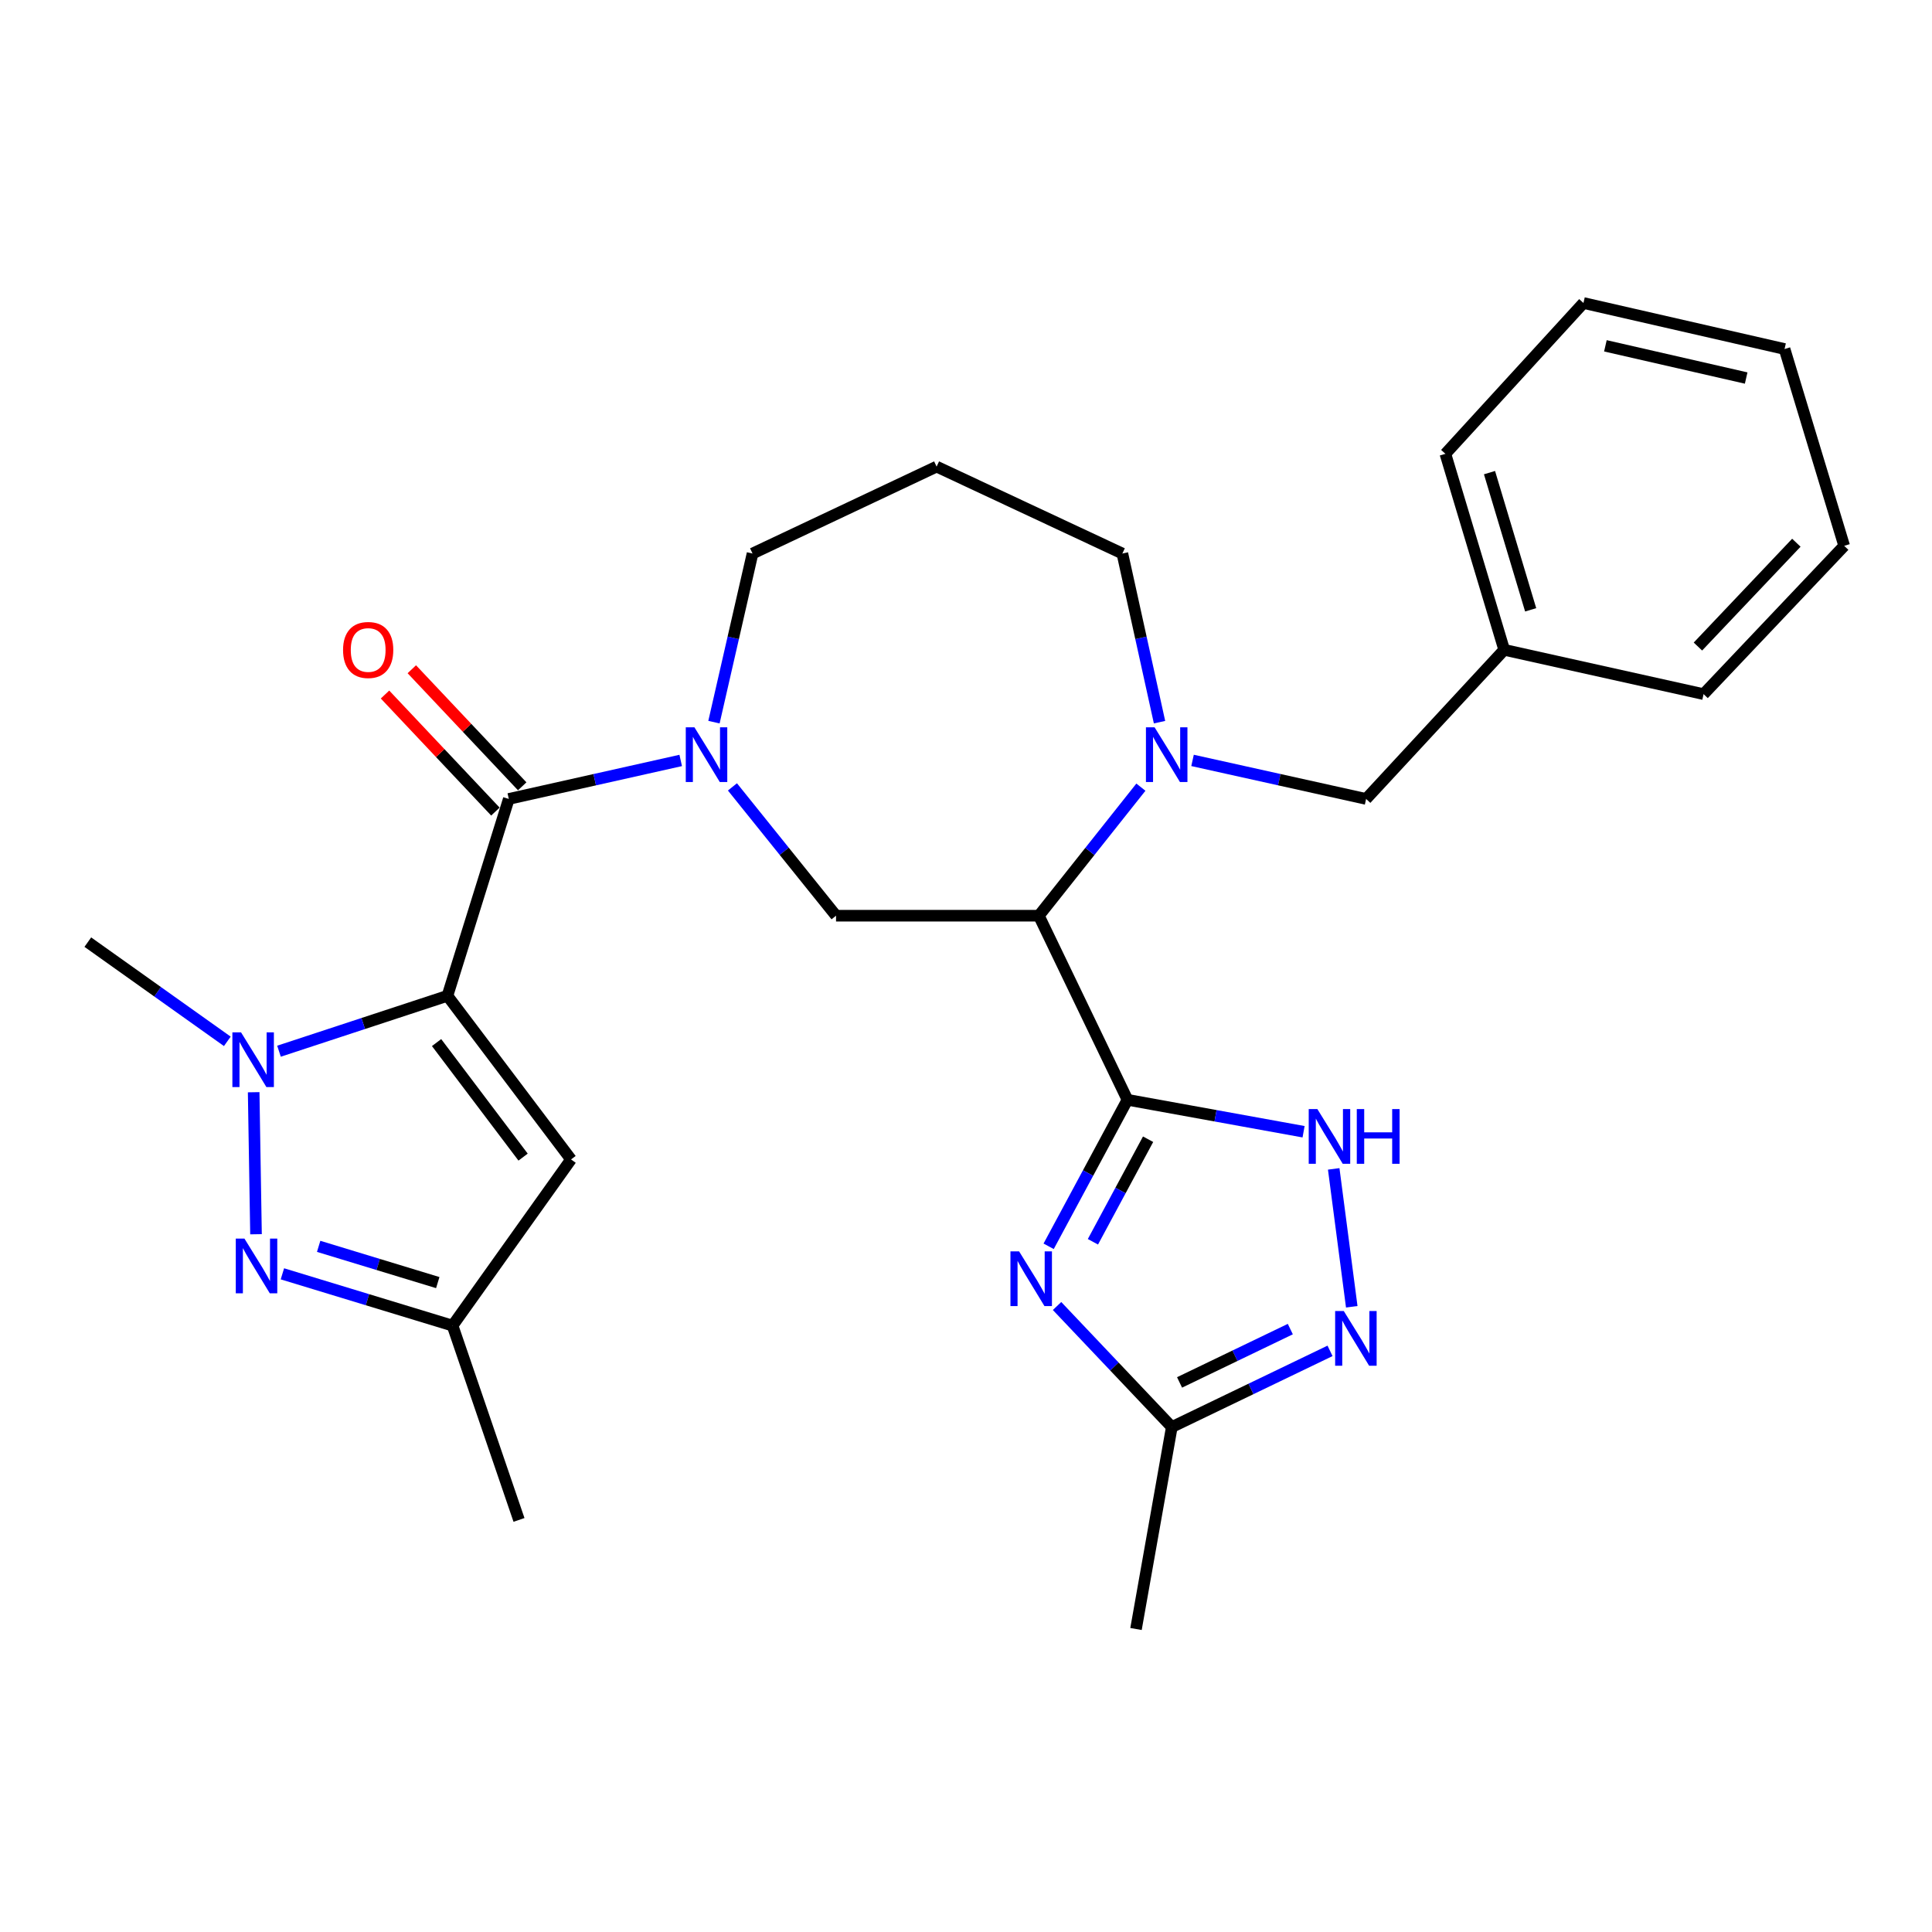 <?xml version='1.0' encoding='iso-8859-1'?>
<svg version='1.1' baseProfile='full'
              xmlns='http://www.w3.org/2000/svg'
                      xmlns:rdkit='http://www.rdkit.org/xml'
                      xmlns:xlink='http://www.w3.org/1999/xlink'
                  xml:space='preserve'
width='1000px' height='1000px' viewBox='0 0 1000 1000'>
<!-- END OF HEADER -->
<rect style='opacity:1.0;fill:#FFFFFF;stroke:none' width='1000' height='1000' x='0' y='0'> </rect>
<path class='bond-1' d='M 231.591,515.437 L 188,529.77' style='fill:none;fill-rule:evenodd;stroke:#000000;stroke-width:6px;stroke-linecap:butt;stroke-linejoin:miter;stroke-opacity:1' />
<path class='bond-1' d='M 188,529.77 L 144.408,544.103' style='fill:none;fill-rule:evenodd;stroke:#0000FF;stroke-width:6px;stroke-linecap:butt;stroke-linejoin:miter;stroke-opacity:1' />
<path class='bond-3' d='M 231.591,515.437 L 263.356,413.532' style='fill:none;fill-rule:evenodd;stroke:#000000;stroke-width:6px;stroke-linecap:butt;stroke-linejoin:miter;stroke-opacity:1' />
<path class='bond-9' d='M 231.591,515.437 L 295.565,600.125' style='fill:none;fill-rule:evenodd;stroke:#000000;stroke-width:6px;stroke-linecap:butt;stroke-linejoin:miter;stroke-opacity:1' />
<path class='bond-9' d='M 225.97,539.636 L 270.752,598.917' style='fill:none;fill-rule:evenodd;stroke:#000000;stroke-width:6px;stroke-linecap:butt;stroke-linejoin:miter;stroke-opacity:1' />
<path class='bond-0' d='M 583.575,569.25 L 537.708,473.968' style='fill:none;fill-rule:evenodd;stroke:#000000;stroke-width:6px;stroke-linecap:butt;stroke-linejoin:miter;stroke-opacity:1' />
<path class='bond-4' d='M 583.575,569.25 L 563.177,607.167' style='fill:none;fill-rule:evenodd;stroke:#000000;stroke-width:6px;stroke-linecap:butt;stroke-linejoin:miter;stroke-opacity:1' />
<path class='bond-4' d='M 563.177,607.167 L 542.778,645.084' style='fill:none;fill-rule:evenodd;stroke:#0000FF;stroke-width:6px;stroke-linecap:butt;stroke-linejoin:miter;stroke-opacity:1' />
<path class='bond-4' d='M 594.251,589.661 L 579.972,616.203' style='fill:none;fill-rule:evenodd;stroke:#000000;stroke-width:6px;stroke-linecap:butt;stroke-linejoin:miter;stroke-opacity:1' />
<path class='bond-4' d='M 579.972,616.203 L 565.693,642.745' style='fill:none;fill-rule:evenodd;stroke:#0000FF;stroke-width:6px;stroke-linecap:butt;stroke-linejoin:miter;stroke-opacity:1' />
<path class='bond-8' d='M 583.575,569.25 L 629.154,577.518' style='fill:none;fill-rule:evenodd;stroke:#000000;stroke-width:6px;stroke-linecap:butt;stroke-linejoin:miter;stroke-opacity:1' />
<path class='bond-8' d='M 629.154,577.518 L 674.732,585.786' style='fill:none;fill-rule:evenodd;stroke:#0000FF;stroke-width:6px;stroke-linecap:butt;stroke-linejoin:miter;stroke-opacity:1' />
<path class='bond-6' d='M 131.299,565.334 L 132.51,638.843' style='fill:none;fill-rule:evenodd;stroke:#0000FF;stroke-width:6px;stroke-linecap:butt;stroke-linejoin:miter;stroke-opacity:1' />
<path class='bond-19' d='M 117.656,538.999 L 81.555,513.323' style='fill:none;fill-rule:evenodd;stroke:#0000FF;stroke-width:6px;stroke-linecap:butt;stroke-linejoin:miter;stroke-opacity:1' />
<path class='bond-19' d='M 81.555,513.323 L 45.455,487.646' style='fill:none;fill-rule:evenodd;stroke:#000000;stroke-width:6px;stroke-linecap:butt;stroke-linejoin:miter;stroke-opacity:1' />
<path class='bond-2' d='M 537.708,473.968 L 432.731,473.968' style='fill:none;fill-rule:evenodd;stroke:#000000;stroke-width:6px;stroke-linecap:butt;stroke-linejoin:miter;stroke-opacity:1' />
<path class='bond-7' d='M 537.708,473.968 L 564.116,440.702' style='fill:none;fill-rule:evenodd;stroke:#000000;stroke-width:6px;stroke-linecap:butt;stroke-linejoin:miter;stroke-opacity:1' />
<path class='bond-7' d='M 564.116,440.702 L 590.523,407.436' style='fill:none;fill-rule:evenodd;stroke:#0000FF;stroke-width:6px;stroke-linecap:butt;stroke-linejoin:miter;stroke-opacity:1' />
<path class='bond-5' d='M 263.356,413.532 L 307.844,403.57' style='fill:none;fill-rule:evenodd;stroke:#000000;stroke-width:6px;stroke-linecap:butt;stroke-linejoin:miter;stroke-opacity:1' />
<path class='bond-5' d='M 307.844,403.57 L 352.333,393.607' style='fill:none;fill-rule:evenodd;stroke:#0000FF;stroke-width:6px;stroke-linecap:butt;stroke-linejoin:miter;stroke-opacity:1' />
<path class='bond-15' d='M 270.293,406.99 L 241.725,376.696' style='fill:none;fill-rule:evenodd;stroke:#000000;stroke-width:6px;stroke-linecap:butt;stroke-linejoin:miter;stroke-opacity:1' />
<path class='bond-15' d='M 241.725,376.696 L 213.156,346.402' style='fill:none;fill-rule:evenodd;stroke:#FF0000;stroke-width:6px;stroke-linecap:butt;stroke-linejoin:miter;stroke-opacity:1' />
<path class='bond-15' d='M 256.418,420.075 L 227.85,389.781' style='fill:none;fill-rule:evenodd;stroke:#000000;stroke-width:6px;stroke-linecap:butt;stroke-linejoin:miter;stroke-opacity:1' />
<path class='bond-15' d='M 227.85,389.781 L 199.282,359.486' style='fill:none;fill-rule:evenodd;stroke:#FF0000;stroke-width:6px;stroke-linecap:butt;stroke-linejoin:miter;stroke-opacity:1' />
<path class='bond-12' d='M 547.13,675.991 L 576.827,707.313' style='fill:none;fill-rule:evenodd;stroke:#0000FF;stroke-width:6px;stroke-linecap:butt;stroke-linejoin:miter;stroke-opacity:1' />
<path class='bond-12' d='M 576.827,707.313 L 606.524,738.636' style='fill:none;fill-rule:evenodd;stroke:#000000;stroke-width:6px;stroke-linecap:butt;stroke-linejoin:miter;stroke-opacity:1' />
<path class='bond-11' d='M 379.109,407.294 L 405.92,440.631' style='fill:none;fill-rule:evenodd;stroke:#0000FF;stroke-width:6px;stroke-linecap:butt;stroke-linejoin:miter;stroke-opacity:1' />
<path class='bond-11' d='M 405.92,440.631 L 432.731,473.968' style='fill:none;fill-rule:evenodd;stroke:#000000;stroke-width:6px;stroke-linecap:butt;stroke-linejoin:miter;stroke-opacity:1' />
<path class='bond-16' d='M 369.545,373.785 L 379.529,330.146' style='fill:none;fill-rule:evenodd;stroke:#0000FF;stroke-width:6px;stroke-linecap:butt;stroke-linejoin:miter;stroke-opacity:1' />
<path class='bond-16' d='M 379.529,330.146 L 389.513,286.506' style='fill:none;fill-rule:evenodd;stroke:#000000;stroke-width:6px;stroke-linecap:butt;stroke-linejoin:miter;stroke-opacity:1' />
<path class='bond-28' d='M 146.172,659.328 L 190.206,672.732' style='fill:none;fill-rule:evenodd;stroke:#0000FF;stroke-width:6px;stroke-linecap:butt;stroke-linejoin:miter;stroke-opacity:1' />
<path class='bond-28' d='M 190.206,672.732 L 234.24,686.137' style='fill:none;fill-rule:evenodd;stroke:#000000;stroke-width:6px;stroke-linecap:butt;stroke-linejoin:miter;stroke-opacity:1' />
<path class='bond-28' d='M 164.936,645.105 L 195.76,654.488' style='fill:none;fill-rule:evenodd;stroke:#0000FF;stroke-width:6px;stroke-linecap:butt;stroke-linejoin:miter;stroke-opacity:1' />
<path class='bond-28' d='M 195.76,654.488 L 226.584,663.871' style='fill:none;fill-rule:evenodd;stroke:#000000;stroke-width:6px;stroke-linecap:butt;stroke-linejoin:miter;stroke-opacity:1' />
<path class='bond-14' d='M 617.259,393.586 L 662.176,403.559' style='fill:none;fill-rule:evenodd;stroke:#0000FF;stroke-width:6px;stroke-linecap:butt;stroke-linejoin:miter;stroke-opacity:1' />
<path class='bond-14' d='M 662.176,403.559 L 707.094,413.532' style='fill:none;fill-rule:evenodd;stroke:#000000;stroke-width:6px;stroke-linecap:butt;stroke-linejoin:miter;stroke-opacity:1' />
<path class='bond-29' d='M 600.168,373.79 L 590.553,330.148' style='fill:none;fill-rule:evenodd;stroke:#0000FF;stroke-width:6px;stroke-linecap:butt;stroke-linejoin:miter;stroke-opacity:1' />
<path class='bond-29' d='M 590.553,330.148 L 580.937,286.506' style='fill:none;fill-rule:evenodd;stroke:#000000;stroke-width:6px;stroke-linecap:butt;stroke-linejoin:miter;stroke-opacity:1' />
<path class='bond-10' d='M 690.326,605.012 L 699.665,676.386' style='fill:none;fill-rule:evenodd;stroke:#0000FF;stroke-width:6px;stroke-linecap:butt;stroke-linejoin:miter;stroke-opacity:1' />
<path class='bond-13' d='M 295.565,600.125 L 234.24,686.137' style='fill:none;fill-rule:evenodd;stroke:#000000;stroke-width:6px;stroke-linecap:butt;stroke-linejoin:miter;stroke-opacity:1' />
<path class='bond-30' d='M 688.423,699.203 L 647.474,718.92' style='fill:none;fill-rule:evenodd;stroke:#0000FF;stroke-width:6px;stroke-linecap:butt;stroke-linejoin:miter;stroke-opacity:1' />
<path class='bond-30' d='M 647.474,718.92 L 606.524,738.636' style='fill:none;fill-rule:evenodd;stroke:#000000;stroke-width:6px;stroke-linecap:butt;stroke-linejoin:miter;stroke-opacity:1' />
<path class='bond-30' d='M 667.865,687.935 L 639.2,701.736' style='fill:none;fill-rule:evenodd;stroke:#0000FF;stroke-width:6px;stroke-linecap:butt;stroke-linejoin:miter;stroke-opacity:1' />
<path class='bond-30' d='M 639.2,701.736 L 610.536,715.538' style='fill:none;fill-rule:evenodd;stroke:#000000;stroke-width:6px;stroke-linecap:butt;stroke-linejoin:miter;stroke-opacity:1' />
<path class='bond-21' d='M 606.524,738.636 L 587.993,843.169' style='fill:none;fill-rule:evenodd;stroke:#000000;stroke-width:6px;stroke-linecap:butt;stroke-linejoin:miter;stroke-opacity:1' />
<path class='bond-22' d='M 234.24,686.137 L 268.632,786.707' style='fill:none;fill-rule:evenodd;stroke:#000000;stroke-width:6px;stroke-linecap:butt;stroke-linejoin:miter;stroke-opacity:1' />
<path class='bond-20' d='M 707.094,413.532 L 778.569,336.346' style='fill:none;fill-rule:evenodd;stroke:#000000;stroke-width:6px;stroke-linecap:butt;stroke-linejoin:miter;stroke-opacity:1' />
<path class='bond-18' d='M 389.513,286.506 L 484.785,241.519' style='fill:none;fill-rule:evenodd;stroke:#000000;stroke-width:6px;stroke-linecap:butt;stroke-linejoin:miter;stroke-opacity:1' />
<path class='bond-17' d='M 580.937,286.506 L 484.785,241.519' style='fill:none;fill-rule:evenodd;stroke:#000000;stroke-width:6px;stroke-linecap:butt;stroke-linejoin:miter;stroke-opacity:1' />
<path class='bond-23' d='M 778.569,336.346 L 748.129,234.897' style='fill:none;fill-rule:evenodd;stroke:#000000;stroke-width:6px;stroke-linecap:butt;stroke-linejoin:miter;stroke-opacity:1' />
<path class='bond-23' d='M 792.27,315.648 L 770.962,244.633' style='fill:none;fill-rule:evenodd;stroke:#000000;stroke-width:6px;stroke-linecap:butt;stroke-linejoin:miter;stroke-opacity:1' />
<path class='bond-24' d='M 778.569,336.346 L 881.767,359.285' style='fill:none;fill-rule:evenodd;stroke:#000000;stroke-width:6px;stroke-linecap:butt;stroke-linejoin:miter;stroke-opacity:1' />
<path class='bond-26' d='M 748.129,234.897 L 819.594,156.831' style='fill:none;fill-rule:evenodd;stroke:#000000;stroke-width:6px;stroke-linecap:butt;stroke-linejoin:miter;stroke-opacity:1' />
<path class='bond-25' d='M 881.767,359.285 L 954.545,282.523' style='fill:none;fill-rule:evenodd;stroke:#000000;stroke-width:6px;stroke-linecap:butt;stroke-linejoin:miter;stroke-opacity:1' />
<path class='bond-25' d='M 878.844,334.649 L 929.789,280.915' style='fill:none;fill-rule:evenodd;stroke:#000000;stroke-width:6px;stroke-linecap:butt;stroke-linejoin:miter;stroke-opacity:1' />
<path class='bond-27' d='M 954.545,282.523 L 923.682,180.65' style='fill:none;fill-rule:evenodd;stroke:#000000;stroke-width:6px;stroke-linecap:butt;stroke-linejoin:miter;stroke-opacity:1' />
<path class='bond-31' d='M 819.594,156.831 L 923.682,180.65' style='fill:none;fill-rule:evenodd;stroke:#000000;stroke-width:6px;stroke-linecap:butt;stroke-linejoin:miter;stroke-opacity:1' />
<path class='bond-31' d='M 830.953,178.995 L 903.814,195.668' style='fill:none;fill-rule:evenodd;stroke:#000000;stroke-width:6px;stroke-linecap:butt;stroke-linejoin:miter;stroke-opacity:1' />
<path  class='atom-2' d='M 124.762 534.345
L 134.042 549.345
Q 134.962 550.825, 136.442 553.505
Q 137.922 556.185, 138.002 556.345
L 138.002 534.345
L 141.762 534.345
L 141.762 562.665
L 137.882 562.665
L 127.922 546.265
Q 126.762 544.345, 125.522 542.145
Q 124.322 539.945, 123.962 539.265
L 123.962 562.665
L 120.282 562.665
L 120.282 534.345
L 124.762 534.345
' fill='#0000FF'/>
<path  class='atom-5' d='M 527.486 647.714
L 536.766 662.714
Q 537.686 664.194, 539.166 666.874
Q 540.646 669.554, 540.726 669.714
L 540.726 647.714
L 544.486 647.714
L 544.486 676.034
L 540.606 676.034
L 530.646 659.634
Q 529.486 657.714, 528.246 655.514
Q 527.046 653.314, 526.686 652.634
L 526.686 676.034
L 523.006 676.034
L 523.006 647.714
L 527.486 647.714
' fill='#0000FF'/>
<path  class='atom-6' d='M 359.435 376.455
L 368.715 391.455
Q 369.635 392.935, 371.115 395.615
Q 372.595 398.295, 372.675 398.455
L 372.675 376.455
L 376.435 376.455
L 376.435 404.775
L 372.555 404.775
L 362.595 388.375
Q 361.435 386.455, 360.195 384.255
Q 358.995 382.055, 358.635 381.375
L 358.635 404.775
L 354.955 404.775
L 354.955 376.455
L 359.435 376.455
' fill='#0000FF'/>
<path  class='atom-7' d='M 126.52 641.092
L 135.8 656.092
Q 136.72 657.572, 138.2 660.252
Q 139.68 662.932, 139.76 663.092
L 139.76 641.092
L 143.52 641.092
L 143.52 669.412
L 139.64 669.412
L 129.68 653.012
Q 128.52 651.092, 127.28 648.892
Q 126.08 646.692, 125.72 646.012
L 125.72 669.412
L 122.04 669.412
L 122.04 641.092
L 126.52 641.092
' fill='#0000FF'/>
<path  class='atom-8' d='M 597.616 376.455
L 606.896 391.455
Q 607.816 392.935, 609.296 395.615
Q 610.776 398.295, 610.856 398.455
L 610.856 376.455
L 614.616 376.455
L 614.616 404.775
L 610.736 404.775
L 600.776 388.375
Q 599.616 386.455, 598.376 384.255
Q 597.176 382.055, 596.816 381.375
L 596.816 404.775
L 593.136 404.775
L 593.136 376.455
L 597.616 376.455
' fill='#0000FF'/>
<path  class='atom-9' d='M 681.869 574.056
L 691.149 589.056
Q 692.069 590.536, 693.549 593.216
Q 695.029 595.896, 695.109 596.056
L 695.109 574.056
L 698.869 574.056
L 698.869 602.376
L 694.989 602.376
L 685.029 585.976
Q 683.869 584.056, 682.629 581.856
Q 681.429 579.656, 681.069 578.976
L 681.069 602.376
L 677.389 602.376
L 677.389 574.056
L 681.869 574.056
' fill='#0000FF'/>
<path  class='atom-9' d='M 702.269 574.056
L 706.109 574.056
L 706.109 586.096
L 720.589 586.096
L 720.589 574.056
L 724.429 574.056
L 724.429 602.376
L 720.589 602.376
L 720.589 589.296
L 706.109 589.296
L 706.109 602.376
L 702.269 602.376
L 702.269 574.056
' fill='#0000FF'/>
<path  class='atom-11' d='M 695.547 678.599
L 704.827 693.599
Q 705.747 695.079, 707.227 697.759
Q 708.707 700.439, 708.787 700.599
L 708.787 678.599
L 712.547 678.599
L 712.547 706.919
L 708.667 706.919
L 698.707 690.519
Q 697.547 688.599, 696.307 686.399
Q 695.107 684.199, 694.747 683.519
L 694.747 706.919
L 691.067 706.919
L 691.067 678.599
L 695.547 678.599
' fill='#0000FF'/>
<path  class='atom-16' d='M 177.567 336.426
Q 177.567 329.626, 180.927 325.826
Q 184.287 322.026, 190.567 322.026
Q 196.847 322.026, 200.207 325.826
Q 203.567 329.626, 203.567 336.426
Q 203.567 343.306, 200.167 347.226
Q 196.767 351.106, 190.567 351.106
Q 184.327 351.106, 180.927 347.226
Q 177.567 343.346, 177.567 336.426
M 190.567 347.906
Q 194.887 347.906, 197.207 345.026
Q 199.567 342.106, 199.567 336.426
Q 199.567 330.866, 197.207 328.066
Q 194.887 325.226, 190.567 325.226
Q 186.247 325.226, 183.887 328.026
Q 181.567 330.826, 181.567 336.426
Q 181.567 342.146, 183.887 345.026
Q 186.247 347.906, 190.567 347.906
' fill='#FF0000'/>
</svg>
